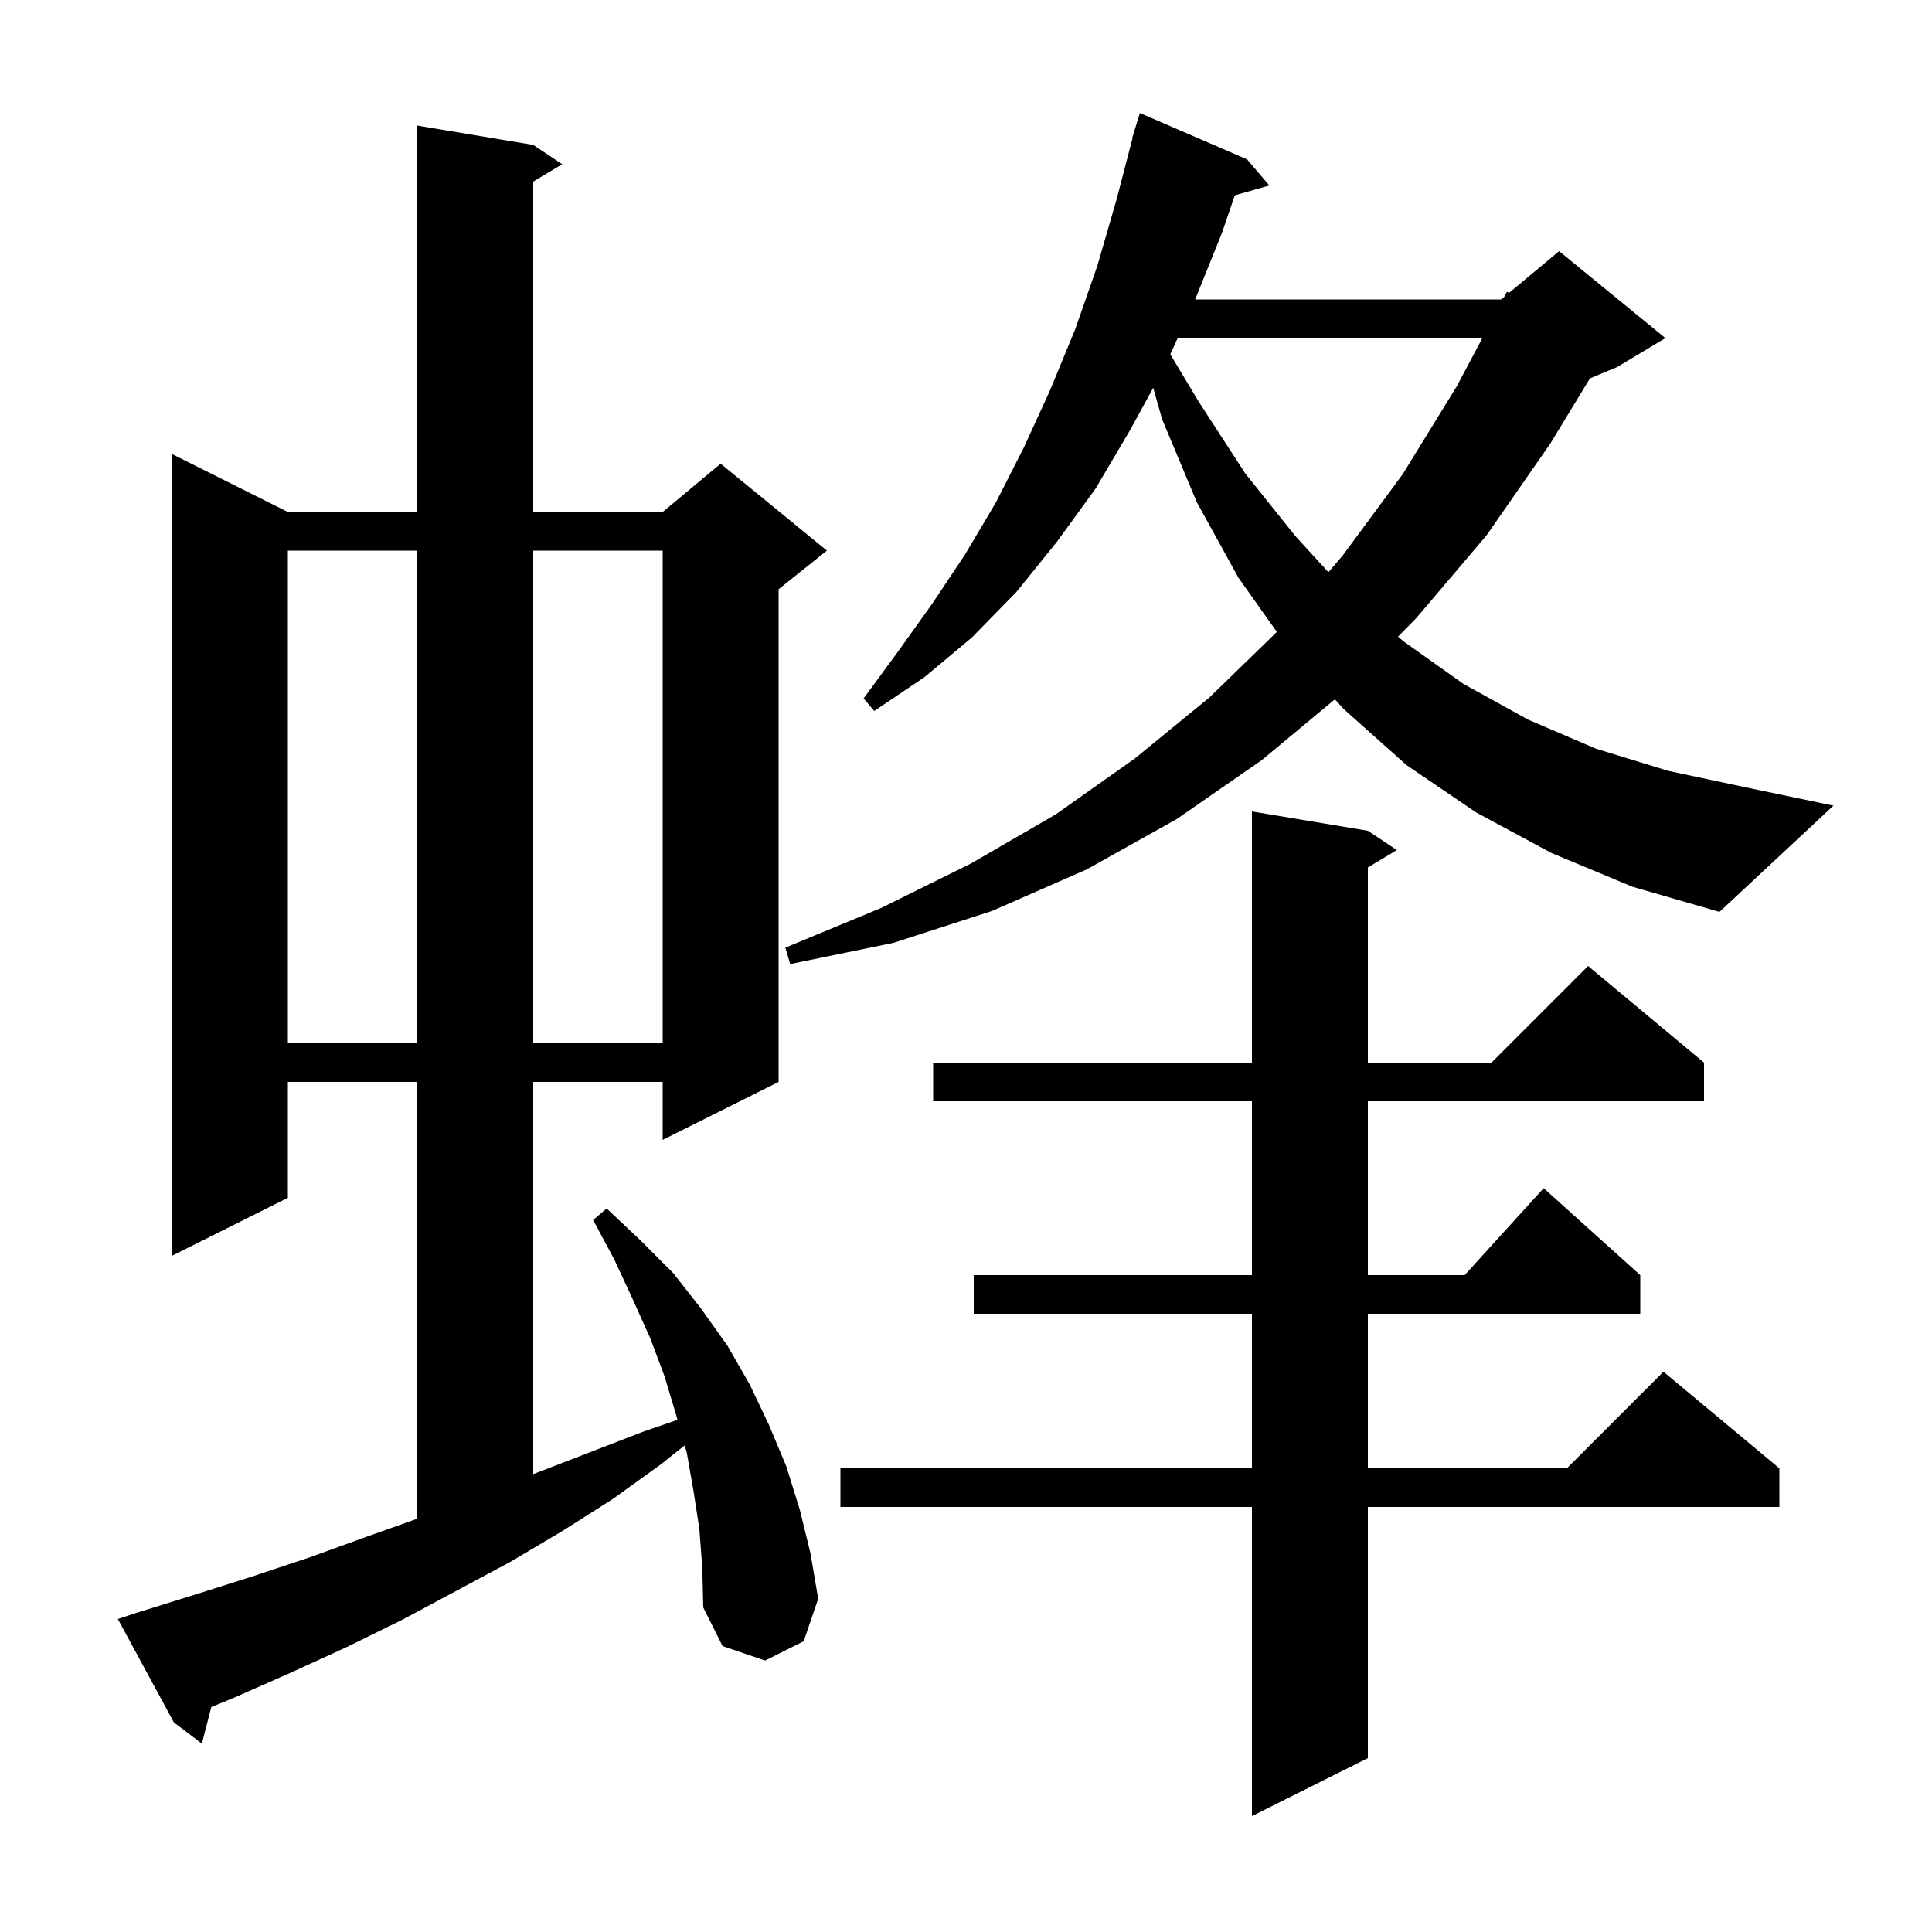 <svg xmlns="http://www.w3.org/2000/svg" xmlns:xlink="http://www.w3.org/1999/xlink" version="1.1" baseProfile="full" viewBox="0 0 200 200" width="200" height="200">
<g fill="black">
<path d="M 141.6 86.0 L 144.6 88.0 L 141.6 89.8 L 141.6 110.0 L 154.4 110.0 L 164.4 100.0 L 176.4 110.0 L 176.4 114.0 L 141.6 114.0 L 141.6 132.0 L 151.618 132.0 L 159.8 123.0 L 169.8 132.0 L 169.8 136.0 L 141.6 136.0 L 141.6 152.0 L 162.2 152.0 L 172.2 142.0 L 184.2 152.0 L 184.2 156.0 L 141.6 156.0 L 141.6 182.0 L 129.6 188.0 L 129.6 156.0 L 87.0 156.0 L 87.0 152.0 L 129.6 152.0 L 129.6 136.0 L 100.8 136.0 L 100.8 132.0 L 129.6 132.0 L 129.6 114.0 L 96.6 114.0 L 96.6 110.0 L 129.6 110.0 L 129.6 84.0 Z M 72.4 158.3 L 71.8 154.4 L 71.1 150.4 L 70.881 149.625 L 68.4 151.6 L 63.4 155.2 L 58.2 158.5 L 52.8 161.7 L 41.6 167.7 L 35.9 170.5 L 30.0 173.2 L 24.1 175.8 L 21.874 176.712 L 20.9 180.5 L 18.0 178.3 L 12.2 167.6 L 14.0 167.0 L 20.1 165.1 L 26.1 163.2 L 32.1 161.2 L 37.9 159.1 L 43.2 157.214 L 43.2 112.0 L 29.8 112.0 L 29.8 124.0 L 17.8 130.0 L 17.8 47.0 L 29.8 53.0 L 43.2 53.0 L 43.2 13.0 L 55.2 15.0 L 58.2 17.0 L 55.2 18.8 L 55.2 53.0 L 68.6 53.0 L 74.6 48.0 L 85.6 57.0 L 80.6 61.0 L 80.6 112.0 L 68.6 118.0 L 68.6 112.0 L 55.2 112.0 L 55.2 152.6 L 66.6 148.2 L 70.136 146.981 L 70.0 146.5 L 68.8 142.5 L 67.3 138.5 L 65.5 134.5 L 63.6 130.4 L 61.4 126.3 L 62.8 125.1 L 66.3 128.4 L 69.7 131.8 L 72.6 135.5 L 75.3 139.3 L 77.6 143.3 L 79.6 147.5 L 81.4 151.8 L 82.8 156.3 L 83.9 160.8 L 84.7 165.5 L 83.2 169.9 L 79.2 171.9 L 74.8 170.4 L 72.8 166.4 L 72.7 162.3 Z M 29.8 57.0 L 29.8 108.0 L 43.2 108.0 L 43.2 57.0 Z M 55.2 57.0 L 55.2 108.0 L 68.6 108.0 L 68.6 57.0 Z M 160.6 88.3 L 152.8 84.1 L 145.6 79.2 L 139.1 73.4 L 138.187 72.393 L 130.6 78.7 L 121.8 84.8 L 112.5 90.0 L 102.7 94.3 L 92.5 97.6 L 81.8 99.8 L 81.3 98.1 L 91.2 94.0 L 100.5 89.4 L 109.3 84.3 L 117.5 78.5 L 125.2 72.2 L 132.178 65.416 L 128.2 59.8 L 123.9 52.0 L 120.3 43.4 L 119.381 40.147 L 117.0 44.5 L 113.4 50.6 L 109.4 56.1 L 105.2 61.3 L 100.6 66.0 L 95.7 70.1 L 90.5 73.6 L 89.4 72.3 L 93.0 67.4 L 96.5 62.5 L 99.9 57.4 L 103.1 52.0 L 106.0 46.3 L 108.7 40.4 L 111.3 34.1 L 113.6 27.5 L 115.6 20.6 L 117.238 14.307 L 117.2 14.3 L 117.458 13.462 L 117.5 13.3 L 117.507 13.302 L 118.0 11.7 L 129.1 16.5 L 131.4 19.2 L 127.827 20.221 L 126.5 24.1 L 123.721 31.0 L 155.4 31.0 L 155.715 30.738 L 156.0 30.2 L 156.223 30.314 L 161.4 26.0 L 172.4 35.0 L 167.4 38.0 L 164.59 39.171 L 160.5 45.9 L 153.9 55.4 L 146.6 64.0 L 144.722 65.902 L 145.3 66.4 L 151.5 70.8 L 158.2 74.5 L 165.2 77.5 L 172.7 79.8 L 180.7 81.5 L 189.8 83.4 L 178.0 94.4 L 169.0 91.8 Z M 121.913 35.0 L 121.148 36.679 L 124.1 41.6 L 128.9 49.0 L 134.1 55.5 L 137.516 59.232 L 139.0 57.5 L 145.2 49.1 L 150.8 40.0 L 153.453 35.0 Z " />
</g>
</svg>
